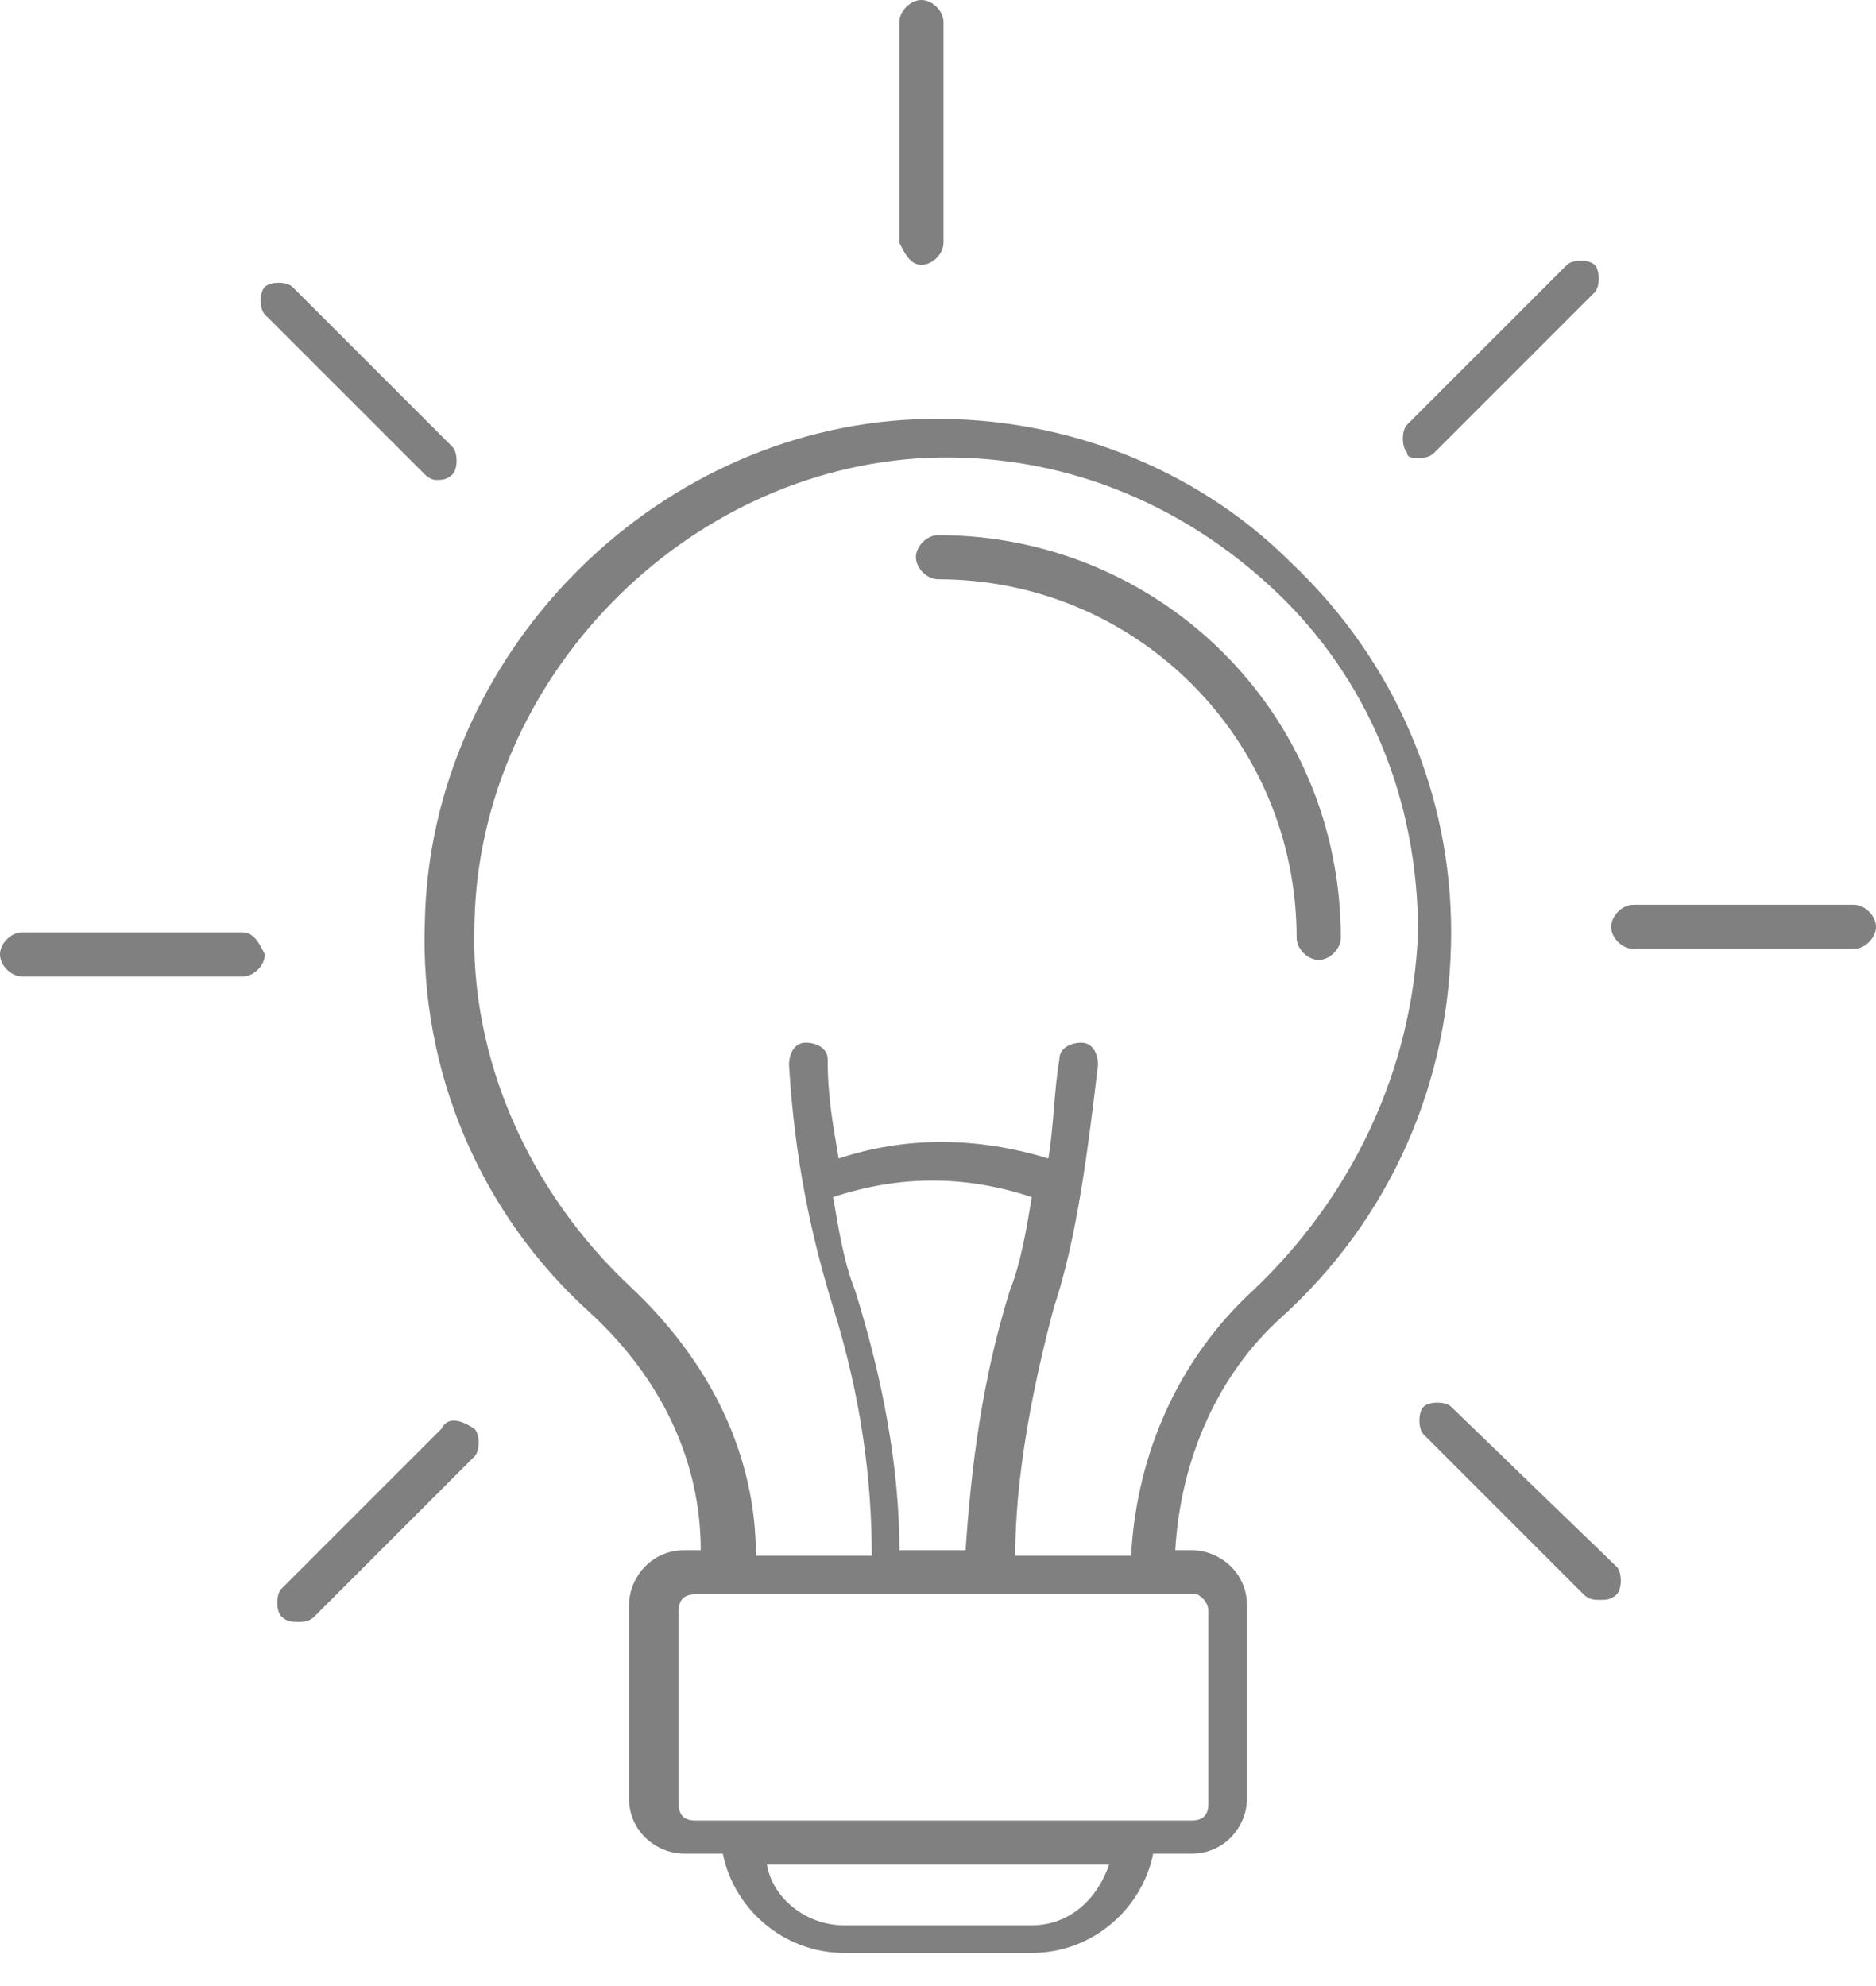 <svg width="34" height="36" viewBox="0 0 34 36" fill="none" xmlns="http://www.w3.org/2000/svg">
<path d="M23.4 10.2C21.6 8.4 19.1 7.5 16.6 7.6C11.8 7.8 7.8 11.9 7.7 16.7C7.6 19.4 8.7 22 10.7 23.8C12 25 12.7 26.5 12.7 28.1H12.4C11.8 28.1 11.4 28.6 11.4 29.1V32.6C11.4 33.2 11.9 33.6 12.4 33.6H13.1C13.3 34.6 14.2 35.4 15.3 35.4H18.7C19.8 35.4 20.7 34.6 20.9 33.6H21.6C22.2 33.6 22.6 33.1 22.6 32.6V29.1C22.6 28.5 22.1 28.1 21.6 28.1H21.3C21.4 26.4 22.1 24.9 23.2 23.9C25.2 22.1 26.3 19.6 26.3 16.9C26.3 14.4 25.3 12 23.4 10.2ZM18.7 34.9H15.3C14.6 34.9 14 34.4 13.9 33.8H20.1C19.9 34.4 19.4 34.9 18.7 34.9ZM21.9 29.2V32.7C21.9 32.9 21.8 33 21.6 33H20.6H13.6H12.6C12.4 33 12.3 32.9 12.3 32.7V29.2C12.3 29 12.4 28.9 12.6 28.9H13.3H21H21.7C21.7 28.9 21.9 29 21.9 29.2ZM16.3 28.1C16.3 26.6 16 25 15.5 23.4C15.3 22.9 15.2 22.3 15.1 21.7C16.3 21.3 17.5 21.3 18.7 21.7C18.6 22.3 18.5 22.9 18.3 23.4C17.8 25 17.6 26.6 17.5 28.1H16.3ZM22.7 23.4C21.4 24.6 20.6 26.3 20.5 28.2H18.4C18.4 26.8 18.7 25.2 19.1 23.7C19.5 22.5 19.7 21 19.9 19.3C19.9 19.1 19.8 18.9 19.6 18.9C19.4 18.9 19.2 19 19.2 19.2C19.1 19.8 19.1 20.4 19 21C17.7 20.6 16.4 20.6 15.2 21C15.1 20.4 15 19.9 15 19.2C15 19 14.8 18.9 14.6 18.9C14.4 18.9 14.3 19.1 14.3 19.3C14.4 21 14.7 22.4 15.1 23.7C15.6 25.3 15.8 26.8 15.8 28.2H13.7C13.7 26.4 12.9 24.7 11.4 23.3C9.6 21.6 8.5 19.2 8.6 16.7C8.7 12.3 12.4 8.5 16.8 8.3C19.2 8.2 21.4 9.1 23.1 10.7C24.8 12.3 25.7 14.5 25.7 16.9C25.6 19.4 24.5 21.7 22.7 23.4Z" fill="#808080"/>
<path d="M17 9.7C16.8 9.7 16.6 9.9 16.6 10.1C16.6 10.3 16.8 10.5 17 10.5C20.6 10.5 23.5 13.4 23.5 17C23.5 17.2 23.7 17.4 23.9 17.4C24.1 17.4 24.3 17.2 24.3 17C24.3 12.9 21 9.7 17 9.7Z" fill="#808080"/>
<path d="M4.4 16.9H0.4C0.2 16.9 0 17.1 0 17.3C0 17.5 0.2 17.7 0.4 17.7H4.4C4.6 17.7 4.8 17.5 4.8 17.3C4.7 17.1 4.6 16.9 4.4 16.9Z" fill="#808080"/>
<path d="M8 25.9L5.1 28.8C5 28.9 5 29.2 5.1 29.3C5.2 29.4 5.3 29.4 5.4 29.4C5.5 29.4 5.6 29.4 5.7 29.3L8.6 26.4C8.7 26.3 8.7 26 8.6 25.9C8.3 25.7 8.1 25.7 8 25.9Z" fill="#808080"/>
<path d="M26.3 25.5C26.2 25.4 25.9 25.4 25.8 25.5C25.7 25.6 25.7 25.9 25.8 26L28.7 28.9C28.8 29 28.9 29 29 29C29.1 29 29.2 29 29.3 28.9C29.4 28.8 29.4 28.5 29.3 28.4L26.3 25.5Z" fill="#808080"/>
<path d="M33.6 16.4H29.6C29.4 16.4 29.2 16.6 29.2 16.8C29.2 17 29.4 17.2 29.6 17.2H33.6C33.8 17.2 34 17 34 16.8C34 16.6 33.8 16.4 33.6 16.4Z" fill="#808080"/>
<path d="M25.7 8.3C25.8 8.3 25.9 8.3 26 8.2L28.9 5.3C29 5.2 29 4.9 28.9 4.8C28.8 4.7 28.5 4.7 28.4 4.8L25.5 7.7C25.4 7.8 25.4 8.1 25.5 8.2C25.5 8.3 25.6 8.3 25.7 8.3Z" fill="#808080"/>
<path d="M16.7 4.8C16.9 4.8 17.1 4.6 17.1 4.4V0.4C17.1 0.2 16.9 0 16.7 0C16.5 0 16.3 0.2 16.3 0.4V4.4C16.4 4.6 16.5 4.8 16.7 4.8Z" fill="#808080"/>
<path d="M7.9 8.7C8 8.7 8.1 8.7 8.2 8.6C8.3 8.5 8.3 8.2 8.2 8.1L5.3 5.2C5.2 5.1 4.9 5.1 4.8 5.2C4.7 5.3 4.7 5.6 4.8 5.7L7.7 8.6C7.7 8.6 7.8 8.7 7.9 8.7Z" fill="#808080"/>
</svg>
